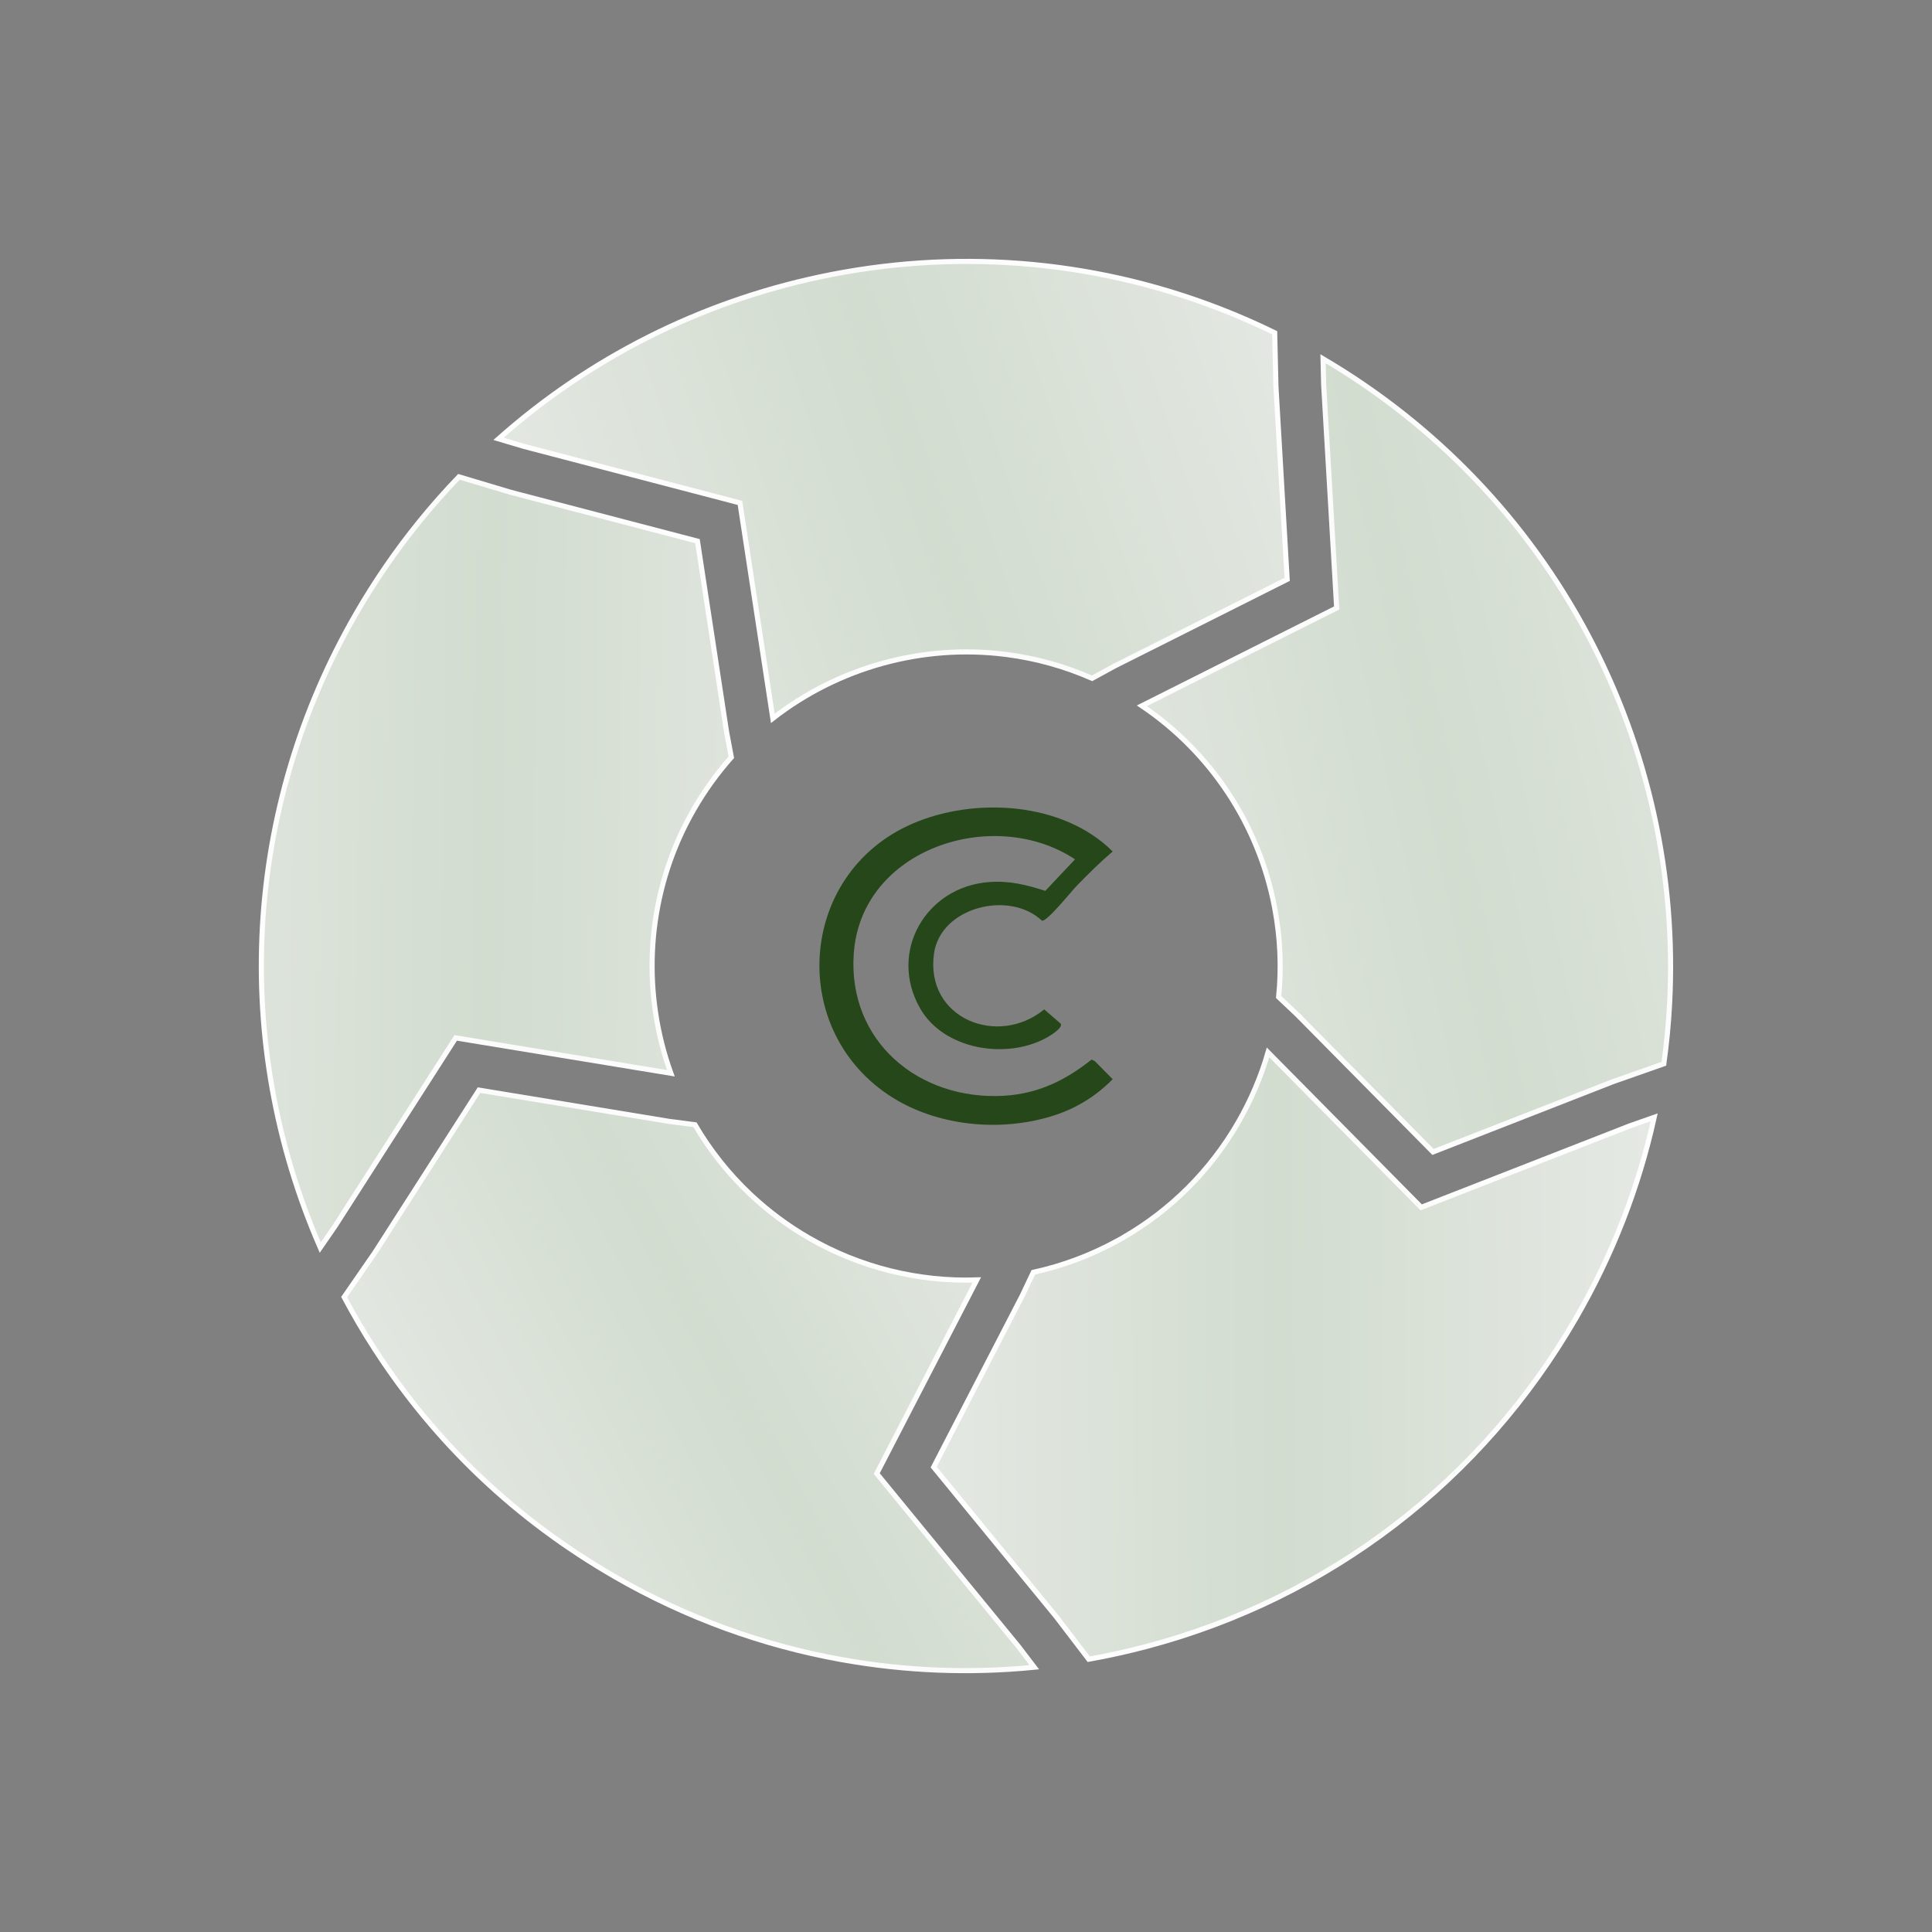 <svg width="3692" height="3692" viewBox="0 0 3692 3692" fill="none" xmlns="http://www.w3.org/2000/svg">
<rect x="0" y="0" width="3692" height="3692" fill="#808080" stroke="none"/>
<path d="M2438.3 738.924L2438.3 739.008L2438.3 739.091L2459.74 1107.12L2130.3 1272.58L2130.22 1272.61L2130.15 1272.65L2086.93 1296.24C2034.86 1273.34 1980.11 1258.05 1923.77 1250.75L1921.05 1250.4C1762.22 1230.44 1601.59 1275.64 1476.84 1372.77L1414.52 964.195L1414.03 961.021L1410.93 960.209L1000.77 852.948L952.665 838.585C1126.2 684.514 1336.81 578.109 1566.25 529.254C1820.96 475.042 2083.25 495.277 2325.23 587.795L2330.94 589.994C2366.31 603.695 2401.5 619.081 2435.86 635.891L2438.3 738.924Z" fill="url(#paint0_linear_165_4707)" stroke="url(#paint1_linear_165_4707)" stroke-width="9.762"/>
<path d="M2528.32 685.615C2743.49 812.109 2918.49 994.644 3034.92 1214.18L3034.92 1214.18C3149.81 1430.86 3203.62 1674.62 3190.51 1919.08L3190.51 1919.08C3188.49 1957.16 3184.79 1995.29 3179.54 2032.81L3081.97 2067.14L3081.89 2067.16L3081.81 2067.19L2738.45 2201.33L2481.92 1941.81L2482.01 1941.66L2479.21 1939.01L2443.46 1905.28C2449.07 1848.82 2446.59 1792.01 2436.06 1735.94L2435.55 1733.24C2405.41 1575.77 2313.93 1437.76 2182.09 1348.74L2551.48 1163.23L2554.35 1161.79L2554.17 1158.58L2529.51 735.331L2528.32 685.615Z" fill="url(#paint2_linear_165_4707)" stroke="url(#paint3_linear_165_4707)" stroke-width="9.762"/>
<path d="M3161.15 2135.12C3131.58 2269.2 3081.57 2397.71 3012.05 2518.13C2831.8 2830.32 2540.71 3053.26 2192.3 3145.96L2192.3 3145.96C2155.69 3155.71 2118.23 3163.99 2080.55 3170.7L2017.99 3088.8L2017.53 3089.02L2017.9 3088.73L1784.18 2803.6L1953.43 2476.11L1953.47 2476.04L1953.51 2475.96L1974.62 2431.39C2030.97 2419.02 2085.04 2398.75 2135.66 2370.95L2135.66 2370.95L2145.65 2365.47L2146.85 2364.82L2147 2364.55C2237.73 2312.13 2313.28 2236.51 2366.01 2145.18C2390.64 2102.52 2409.77 2057.64 2423.18 2011.07L2713.66 2304.95L2715.92 2307.23L2718.91 2306.06L3113.85 2151.77L3161.15 2135.12Z" fill="url(#paint4_linear_165_4707)" stroke="url(#paint5_linear_165_4707)" stroke-width="9.762"/>
<path d="M1676.84 2813.12L1675.37 2815.97L1677.41 2818.45L1946.2 3146.37L1976.48 3186.05C1853.17 3198.22 1729.33 3193.27 1607.34 3171.3C1455.72 3143.98 1310.5 3090.89 1175.62 3013.41L1175.62 3013.32L1173.01 3011.81C985.809 2903.73 831.931 2757.56 715.553 2577.34L715.552 2577.34C694.966 2545.49 675.576 2512.4 657.647 2478.68L716.335 2393.75L716.383 2393.68L716.429 2393.61L915.364 2083.21L1279.14 2143L1279.22 2143.01L1279.3 2143.02L1328.09 2149.35C1356.77 2198.45 1392.15 2243.02 1433.46 2282.03L1435.46 2283.91C1468.79 2315.15 1505.99 2342.75 1546.01 2365.85C1643.69 2422.25 1755.06 2449.72 1866.62 2445.93L1676.84 2813.12Z" fill="url(#paint6_linear_165_4707)" stroke="url(#paint7_linear_165_4707)" stroke-width="9.762"/>
<path d="M1388.45 1398.55L1388.47 1398.63L1388.48 1398.72L1397.57 1447.08C1370.67 1477.4 1346.73 1510.56 1326.31 1545.93C1318.38 1559.67 1310.92 1573.81 1304.16 1587.98L1302.82 1590.81C1234.77 1735.24 1228.18 1901.96 1281.99 2050.95L873.987 1983.89L870.819 1983.37L869.086 1986.08L640.321 2343.03L612.005 2384.05C441.301 1992.51 465.251 1545.33 680.256 1172.94C716.026 1110.98 756.744 1051.74 801.27 996.869L801.271 996.868C825.241 967.301 850.646 938.563 876.981 911.232L976.07 940.817L976.151 940.841L976.232 940.862L1332.85 1034.11L1388.45 1398.55Z" fill="url(#paint8_linear_165_4707)" stroke="url(#paint9_linear_165_4707)" stroke-width="9.762"/>
<path d="M2026.98 1956.19C2031.74 1964.42 2006.38 1979.51 1999.43 1983.33C1922.77 2025.29 1803.26 2006.02 1758.17 1926.69C1696.8 1818.7 1769.83 1693.99 1890.87 1685.55C1929.39 1682.85 1961.53 1690.83 1997.54 1702.45L2054.32 1642.15C1899.47 1539.5 1645.69 1620.84 1631.53 1822.12C1619.72 1990.11 1756.31 2103.12 1918.09 2093.99C1983.15 2090.33 2035.82 2064.79 2085.92 2024.81L2092.01 2027.66L2126.3 2062.3C2097.31 2092.04 2061.25 2115.18 2021.97 2128.96C1921.69 2164.08 1797.63 2154.41 1706.91 2098.16C1504.12 1972.46 1523.27 1669.61 1743.54 1574.08C1862.59 1522.45 2031.15 1532.18 2126.27 1627.14C2102.08 1647.79 2079.44 1670.27 2057.29 1693.08C2047.75 1702.93 2000.48 1761.76 1991.21 1759.45C1928.73 1700.53 1797.09 1733.36 1784.79 1822.48C1767.74 1946.26 1906.67 2001.7 1995.47 1928.97L2026.95 1956.16L2026.98 1956.19Z" fill="#25471A"/>
<defs>
<linearGradient id="paint0_linear_165_4707" x1="2669.59" y1="779.472" x2="947.908" y2="1366.28" gradientUnits="userSpaceOnUse">
<stop stop-color="#E7EAE6"/>
<stop offset="0.5" stop-color="#D2DCCF"/>
<stop offset="1" stop-color="#E7EAE6"/>
</linearGradient>
<linearGradient id="paint1_linear_165_4707" x1="2523.24" y1="620.499" x2="1179.55" y2="1359.36" gradientUnits="userSpaceOnUse">
<stop stop-color="white"/>
<stop offset="0.495" stop-color="#FBFBFB"/>
<stop offset="1" stop-color="white"/>
</linearGradient>
<linearGradient id="paint2_linear_165_4707" x1="3609.69" y1="1319.85" x2="1895.41" y2="1699.41" gradientUnits="userSpaceOnUse">
<stop stop-color="#E7EAE6"/>
<stop offset="0.5" stop-color="#D2DCCF"/>
<stop offset="1" stop-color="#E7EAE6"/>
</linearGradient>
<linearGradient id="paint3_linear_165_4707" x1="3490.47" y1="1170.89" x2="2073.5" y2="1769.99" gradientUnits="userSpaceOnUse">
<stop stop-color="white"/>
<stop offset="0.495" stop-color="#FBFBFB"/>
<stop offset="1" stop-color="white"/>
</linearGradient>
<linearGradient id="paint4_linear_165_4707" x1="3223.11" y1="2178.14" x2="1660.01" y2="2185.72" gradientUnits="userSpaceOnUse">
<stop stop-color="#E7EAE6"/>
<stop offset="0.5" stop-color="#D2DCCF"/>
<stop offset="1" stop-color="#E7EAE6"/>
</linearGradient>
<linearGradient id="paint5_linear_165_4707" x1="3147.46" y1="2038.93" x2="1687.95" y2="2300.14" gradientUnits="userSpaceOnUse">
<stop stop-color="white"/>
<stop offset="0.495" stop-color="#FBFBFB"/>
<stop offset="1" stop-color="white"/>
</linearGradient>
<linearGradient id="paint6_linear_165_4707" x1="2288.57" y1="2690.47" x2="930.131" y2="3404.26" gradientUnits="userSpaceOnUse">
<stop stop-color="#E7EAE6"/>
<stop offset="0.5" stop-color="#D2DCCF"/>
<stop offset="1" stop-color="#E7EAE6"/>
</linearGradient>
<linearGradient id="paint7_linear_165_4707" x1="2127.04" y1="2541.27" x2="1133.89" y2="3273.03" gradientUnits="userSpaceOnUse">
<stop stop-color="white"/>
<stop offset="0.495" stop-color="#FBFBFB"/>
<stop offset="1" stop-color="white"/>
</linearGradient>
<linearGradient id="paint8_linear_165_4707" x1="1744.53" y1="1285.13" x2="129.155" y2="1266.86" gradientUnits="userSpaceOnUse">
<stop stop-color="#E7EAE6"/>
<stop offset="0.5" stop-color="#D2DCCF"/>
<stop offset="1" stop-color="#E7EAE6"/>
</linearGradient>
<linearGradient id="paint9_linear_165_4707" x1="1668.69" y1="1139.78" x2="146.5" y2="1383.4" gradientUnits="userSpaceOnUse">
<stop stop-color="white"/>
<stop offset="0.495" stop-color="#FBFBFB"/>
<stop offset="1" stop-color="white"/>
</linearGradient>
</defs>
</svg>
